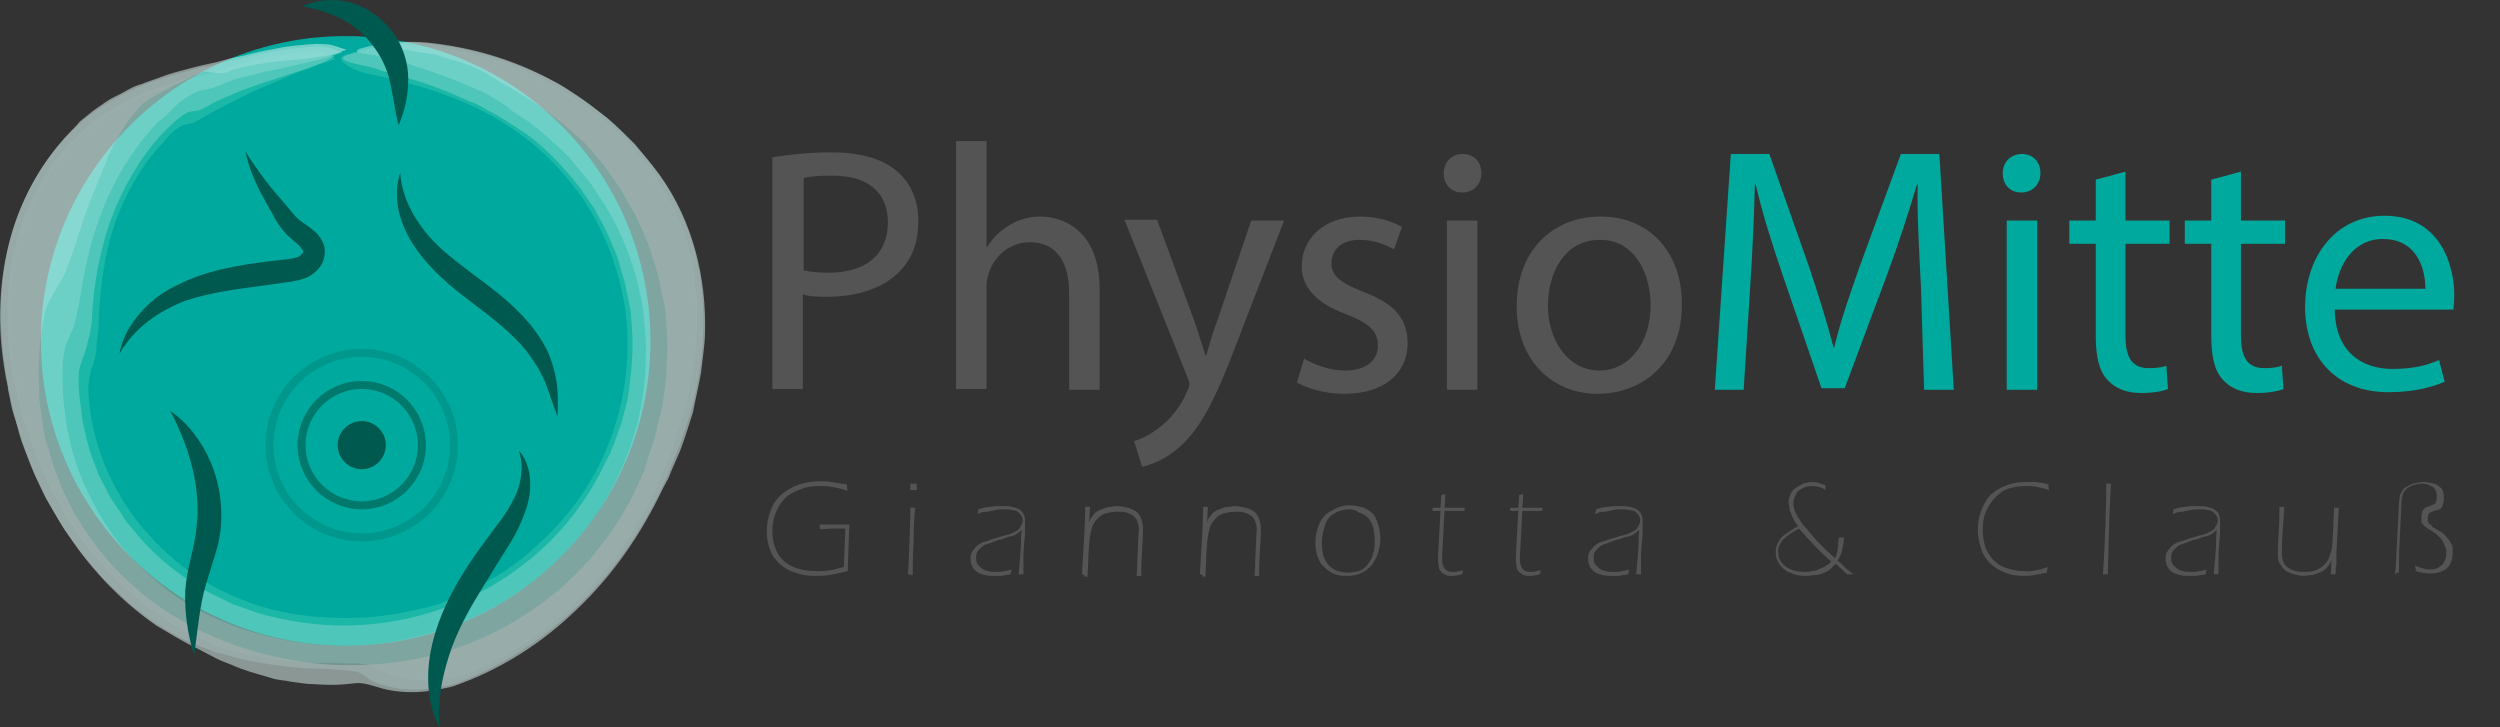 <?xml version="1.0" encoding="utf-8"?>
<!-- Generator: Adobe Illustrator 25.2.3, SVG Export Plug-In . SVG Version: 6.00 Build 0)  -->
<svg version="1.1" id="Ebene_1" xmlns="http://www.w3.org/2000/svg" xmlns:xlink="http://www.w3.org/1999/xlink" x="0px" y="0px"
	 viewBox="0 0 311.7 90.7" style="enable-background:new 0 0 311.7 90.7;" xml:space="preserve">
<rect x="0" y="0" width="311.7" height="90.7" fill="#333333" stroke="none"/>
<style type="text/css">
	.st0{fill:#00A99D;}
	.st1{opacity:0.8;}
	.st2{opacity:0.8;fill:#36C4B2;}
	.st3{opacity:0.8;fill:#8CDDD3;}
	.st4{opacity:0.8;fill:#B5E9E3;}
	.st5{opacity:0.8;fill:#DCF5F2;}
	.st6{fill:#00594E;}
	.st7{fill:#545454;}
	.st8{fill:#00594E;stroke:#00594E;stroke-miterlimit:10;}
	.st9{opacity:0.6;fill:none;stroke:#00594E;stroke-miterlimit:10;}
	.st10{opacity:0.2;fill:none;stroke:#00594E;stroke-miterlimit:10;}
</style>
<g>
	<circle class="st0" cx="43.1" cy="42.5" r="38"/>
	<g>
		<g>
			<g class="st1">
				<g class="st1">
					<path class="st2" d="M18.5,19.9c-2.3,3.2-3.9,6.6-4.8,10c-0.9,3.5-1.3,6.9-1.4,10.6c0,1-0.3,2.1-0.3,3.3
						c-0.1,0.9-0.4,1.6-0.6,2.2c-0.2,0.7-0.3,1.3-0.4,2.1c0.1,6.4,2.7,13.1,7.3,18.3c2.3,2.6,5,4.9,8.1,6.6c3.1,1.7,6.4,2.9,9.9,3.5
						c5.4,0.9,11,0.7,16.1-0.6l1-0.2c0.3-0.1,0.6-0.2,1-0.3l1.9-0.7c0.6-0.2,1.2-0.5,1.8-0.8c0.6-0.3,1.2-0.5,1.8-0.9
						c2.3-1.3,4.6-2.7,6.6-4.6c4.1-3.5,7.4-8,9.4-13.1c2-5.1,2.8-10.8,2.1-16.4c-0.9-6.3-3.4-12.2-7.4-16.8c-3.9-4.7-9-8-14.6-10.1
						c-3.5-1.3-6.7-2.1-10.5-2.9c-0.8-0.2-1.8-0.6-2.4-1.1c-0.7-0.4-0.9-0.9,0.1-1.2c0.9-0.3,2-0.6,3.2-0.9c1.2-0.2,2.4-0.3,3.7-0.3
						C55.8,5.8,61.2,7,66.3,9.4c5.1,2.4,10.1,5.9,14.2,11.1c1.1,1.3,1.9,2.8,2.8,4.3c0.8,1.5,1.4,3.1,2,4.6c0.4,1.6,0.9,3.2,1.1,4.8
						l0.3,2.4l0.1,1.2c0,0.4,0,0.8,0,1.2C87,45.6,85.4,51.9,83,58c-2.4,5.9-5.5,11.1-9.5,15.4c-4,4.3-8.9,8-14.7,10.4
						c-0.8,0.3-1.6,0.5-2.4,0.7c-0.8,0.1-1.6,0.2-2.4,0.3c-0.8,0.1-1.5,0.1-2.1,0c-0.6-0.1-1.2-0.2-1.7-0.3
						c-1.9-0.4-2.5-0.9-3.4-1.3c-0.4-0.2-0.9-0.3-1.6-0.4c-0.7-0.1-1.7,0-3-0.1c-0.9,0-1.8,0-2.6,0c-0.9,0-1.7-0.1-2.6-0.2
						c-1.7-0.1-3.4-0.4-5.1-0.7c-0.9-0.1-1.7-0.4-2.5-0.6c-0.8-0.2-1.7-0.4-2.5-0.8c-1.7-0.7-3.4-1.3-5-2.4
						c-5.6-3.5-9.9-8-13.2-13.2c-3.2-5.2-5.5-11-6.7-17.4c-1-5.1-1.1-10.5,0.1-15.6c1.1-5.1,3.5-9.9,6.8-13.5c0.7-0.7,1.4-1.4,2-2
						c0.7-0.6,1.4-1.1,2.1-1.6c1.3-1,2.8-1.7,4.1-2.4l1-0.5l1.1-0.4c0.7-0.2,1.4-0.5,2.1-0.7c1.4-0.5,2.9-0.8,4.3-1.2
						c4.1-1.1,8.8-2.7,13.6-2.8c0.9-0.1,1.7,0.4,2.7,0.6c-0.6,0.3-1.3,0.5-2,0.7c-0.7,0.3-1.4,0.6-2.1,0.8c-0.4,0.1-0.7,0.2-1.1,0.4
						c-0.4,0.1-0.7,0.3-1.1,0.5c-0.7,0.3-1.5,0.6-2.2,0.9c-3,1.3-5.9,2.8-8.7,4.4c-0.7,0.5-1.2,0.4-1.9,0.6
						c-0.4,0.3-0.9,0.5-1.3,0.9c-0.4,0.3-0.7,0.7-1,1.1l-1,1.1L18.5,19.9z"/>
					<path class="st3" d="M18.9,18.2c-2.5,3.2-4.2,6.6-5.4,10.1c-1.1,3.5-1.8,7-2,10.8c0,1.1-0.2,2.2-0.5,3.3
						c-0.2,0.9-0.4,1.6-0.7,2.3c-0.2,0.7-0.5,1.4-0.5,2.1c0,0.8,0,1.7,0.1,2.5c0.1,0.8,0.2,1.7,0.3,2.5c0.1,0.8,0.3,1.7,0.5,2.5
						c0.2,0.8,0.4,1.7,0.7,2.5l0.9,2.4l1.2,2.3c0.4,0.8,0.9,1.5,1.4,2.2l0.7,1.1c0.2,0.4,0.6,0.7,0.8,1c2.2,2.8,4.9,5.2,8,7.1
						c1.5,1,3.2,1.7,4.8,2.5l2.6,0.9l0.6,0.2l0.7,0.2l1.3,0.3c5.5,1.3,11.1,1.3,16.5,0.1c5.3-1.2,10.3-3.5,14.6-6.9
						c4.3-3.3,7.8-7.8,10.1-12.8l0.5-0.9c0.1-0.3,0.2-0.7,0.4-1l0.7-2c0.3-0.6,0.4-1.3,0.6-2c0.2-0.7,0.4-1.4,0.5-2
						c0.4-2.8,0.7-5.6,0.5-8.5c-0.1-0.8-0.1-1.6-0.2-2.4c-0.2-0.8-0.3-1.6-0.5-2.4c-0.1-0.8-0.4-1.6-0.6-2.3
						c-0.2-0.8-0.4-1.5-0.7-2.3c-0.6-1.4-1.2-2.9-2-4.3c-0.4-0.7-0.7-1.4-1.2-2l-1.3-1.9c-1.9-2.4-4-4.7-6.4-6.5L65,16.3
						c-0.3-0.2-0.6-0.4-0.9-0.6l-1.9-1.2l-2-1.1c-0.3-0.2-0.7-0.4-1-0.5L58,12.4c-3.4-1.6-6.7-2.6-10.5-3.6
						c-0.8-0.4-2.3-0.6-3.4-0.9c-1.1-0.3-1.9-0.6-0.9-1c0.9-0.3,2-0.6,3.2-0.9c1.2-0.2,2.4-0.3,3.7-0.3C55.8,5.7,61.3,7,66.4,9.3
						c5.1,2.4,10.1,5.9,14.2,11.2l0.8,1c0.3,0.3,0.5,0.7,0.7,1.1c0.4,0.7,0.9,1.5,1.3,2.2c0.8,1.5,1.4,3.1,2,4.6
						c0.4,1.6,0.9,3.2,1.1,4.8l0.3,2.4l0.1,1.2c0,0.4,0,0.8,0,1.2c0.1,6.5-1.4,12.8-3.9,18.9c-2.4,6-5.5,11.1-9.6,15.4
						c-4,4.3-8.9,8-14.8,10.4c-0.8,0.3-1.6,0.5-2.4,0.7c-0.8,0.1-1.6,0.2-2.4,0.3c-0.8,0.1-1.5,0.1-2.1,0c-0.6-0.1-1.2-0.2-1.7-0.3
						c-1.9-0.4-2.5-0.9-3.4-1.3c-0.4-0.2-0.9-0.3-1.6-0.4c-0.7-0.1-1.7,0-3-0.1c-0.9,0-1.8,0-2.6,0c-0.9,0-1.7-0.1-2.6-0.2
						c-1.7-0.1-3.4-0.4-5.1-0.7c-0.9-0.1-1.7-0.4-2.5-0.6c-0.8-0.2-1.7-0.4-2.5-0.8c-1.7-0.7-3.4-1.3-5-2.4c-5.6-3.5-10-8-13.2-13.2
						c-3.2-5.2-5.5-11-6.8-17.5c-1-5.1-1.1-10.5,0-15.6c1.1-5.1,3.5-9.9,6.8-13.5c0.7-0.7,1.4-1.4,2-2c0.7-0.6,1.4-1.1,2.1-1.6
						c0.7-0.5,1.3-1,2.1-1.3c0.7-0.4,1.4-0.7,2.1-1.1l1-0.5l1.1-0.4c0.7-0.2,1.4-0.5,2.1-0.7c1.4-0.5,2.9-0.8,4.3-1.2
						c1.1-0.2,2.1-0.5,3.2-0.9c1.1-0.3,2.2-0.6,3.4-0.9c1.1-0.3,2.3-0.5,3.5-0.7c1.2-0.2,2.4-0.2,3.6-0.4c0.9-0.1,1.7,0.4,2.7,0.6
						C41,7.5,40.3,7.8,39.7,8c-0.6,0.2-1.3,0.5-1.9,0.7c-1.3,0.4-2.6,0.9-4,1.3c-0.7,0.2-1.4,0.5-2.1,0.7c-0.7,0.3-1.4,0.5-2.1,0.8
						c-0.7,0.3-1.4,0.6-2.1,0.9c-0.7,0.3-1.4,0.7-2.1,1.1c-0.8,0.4-1.3,0.3-2,0.5c-0.9,0.5-1.7,1.2-2.4,1.9
						C20.1,16.7,19.5,17.5,18.9,18.2z"/>
					<path class="st4" d="M19.6,15.3c-2.9,3.1-5,6.5-6.5,10.1c-1.5,3.6-2.4,7.2-3,11.1c-0.1,0.6-0.2,1.1-0.3,1.7
						c-0.1,0.3-0.2,0.6-0.2,0.9l-0.2,0.9c-0.2,0.9-0.6,1.6-0.9,2.3c-0.3,0.7-0.5,1.4-0.6,2.2c-0.2,1.7-0.1,3.4,0,5.2
						c0.1,0.9,0.2,1.7,0.3,2.6c0.1,0.4,0.1,0.9,0.2,1.3l0.3,1.3c0.7,3.4,2.2,6.7,4,9.7c1.8,3.1,4.3,5.8,7.1,8.1
						c2.8,2.4,6.2,4.2,9.8,5.5c5.7,2,11.6,2.7,17.2,2.1c5.6-0.6,11-2.4,15.8-5.2c4.8-2.9,8.9-6.7,12.1-11.5
						c3.1-4.8,5.2-10.4,5.7-16.4c0.1-0.8,0.1-1.7,0.1-2.6c0-0.8,0.1-1.7,0-2.5c-0.2-1.7-0.2-3.4-0.6-5c-0.6-3.3-1.8-6.4-3.2-9.3
						l-1.2-2.1c-0.4-0.7-0.9-1.3-1.3-2c-0.9-1.4-2-2.5-3-3.8c-0.5-0.6-1.1-1.1-1.7-1.7l-0.9-0.8c-0.3-0.3-0.6-0.5-0.9-0.8l-1.9-1.5
						l-2-1.3C63,13,62,12.5,61,11.9c-1-0.6-2.2-1-3.3-1.5c-2.2-0.9-4.5-1.7-6.4-2.3c-0.8-0.5-2.8-0.8-4.5-1.2
						c-1.7-0.2-2.9-0.4-2-0.8c1-0.3,2.1-0.6,3.3-0.7c1.2-0.1,2.5-0.3,3.8-0.1c5.8,0.4,11.2,1.9,16.4,4.5c2.6,1.3,5,3,7.4,4.9
						c1.2,1,2.3,2.1,3.4,3.2c1,1.2,2.1,2.5,3.1,3.9c4.1,5.8,5.7,12.7,5.5,19.2c-0.1,3.3-0.6,6.6-1.4,9.7c-0.4,1.6-1,3.1-1.5,4.7
						c-0.7,1.5-1.2,3.1-1.9,4.6c-2.7,5.9-6.2,11-10.5,15.2c-4.3,4.2-9.4,7.7-15.5,10c-1.6,0.5-3.4,0.7-4.9,0.8
						c-1.6,0-2.9-0.2-3.9-0.5c-1-0.2-1.6-0.5-2-0.8c-0.4-0.3-0.7-0.5-1-0.7c-0.7-0.4-1.6-0.4-4.4-0.6c-3.7,0-7.1-0.5-10.5-1.2
						c-0.9-0.2-1.7-0.5-2.6-0.7c-0.4-0.1-0.9-0.2-1.3-0.4c-0.4-0.2-0.8-0.3-1.3-0.5c-0.8-0.4-1.7-0.7-2.6-1.1
						c-0.8-0.5-1.7-0.9-2.5-1.5c-0.7-0.4-1.4-0.9-2-1.4c-0.7-0.5-1.3-1-1.9-1.5c-0.6-0.6-1.2-1.1-1.8-1.7c-0.6-0.6-1.2-1.1-1.7-1.7
						c-1-1.2-2.1-2.3-3-3.7l-1.4-1.9c-0.4-0.6-0.8-1.3-1.2-2c-0.4-0.7-0.8-1.3-1.2-2l-1-2.1c-0.7-1.4-1.2-2.9-1.8-4.4
						c-0.3-0.7-0.5-1.5-0.7-2.3c-0.2-0.8-0.5-1.5-0.7-2.3c-0.2-0.8-0.3-1.6-0.5-2.4C1,48,0.7,47.2,0.6,46.3
						c-0.9-5.2-0.8-10.7,0.5-15.9c1.3-5.2,3.9-10,7.4-13.6c2.8-3,5.8-4.6,8.6-5.9c1.5-0.6,2.9-1.1,4.3-1.5c0.7-0.2,1.5-0.4,2.2-0.6
						c0.4-0.1,0.7-0.2,1.1-0.3c0.4-0.1,0.8-0.2,1.1-0.2c0.5-0.1,1.1-0.3,1.6-0.4c0.5-0.2,1.1-0.3,1.7-0.4c1.1-0.2,2.3-0.6,3.5-0.8
						c1.2-0.2,2.4-0.5,3.6-0.6c1.2-0.1,2.4-0.3,3.7-0.3c1,0,1.8,0.4,2.8,0.7c-2.6,1-5,1.4-7.5,2c-0.6,0.1-1.3,0.3-2,0.4
						c-0.7,0.1-1.3,0.4-2,0.5c-0.7,0.2-1.5,0.3-2.2,0.6c-0.7,0.3-1.5,0.6-2.3,0.9c-0.9,0.3-1.4,0.3-2.1,0.5c-1,0.5-1.9,1-2.7,1.8
						l-1.1,1.1l-0.6,0.5L19.6,15.3z"/>
					<path class="st5" d="M17.8,12.9c-1.2,1.3-2.2,2.5-2.8,3.7c-0.3,0.6-0.7,1.2-1,1.8c-0.3,0.6-0.6,1.2-0.8,1.9
						c-1.1,2.6-2.4,5.6-3.9,10.5c-0.4,1.1-0.8,2.3-1.3,3.5C7.4,35.3,7,36,6.6,36.7c-0.4,0.7-0.8,1.4-1,2.2c-0.3,1.8-0.7,3.6-0.7,5.5
						c-0.2,1.8,0,3.7,0,5.5c0.1,0.9,0.3,1.8,0.4,2.8l0.2,1.4c0.1,0.5,0.2,0.9,0.4,1.4c0.3,0.9,0.5,1.8,0.8,2.7l1,2.6
						c3,6.9,8.4,13.1,15.7,17c5.6,3.1,11.4,4.5,16.8,5c5.4,0.4,10.6-0.1,15.5-1.6c4.9-1.5,9.6-4,13.8-7.5c4.2-3.6,8-8.3,10.5-14.3
						c0.2-0.4,0.4-0.8,0.5-1.3c0.1-0.4,0.3-0.9,0.4-1.3c0.3-0.9,0.6-1.7,0.8-2.5c0.2-0.9,0.4-1.7,0.6-2.5c0.1-0.4,0.2-0.8,0.3-1.3
						l0.2-1.3c0.1-0.8,0.2-1.7,0.3-2.5c0-0.8,0-1.7,0.1-2.5c0.1-1.6-0.1-3.3-0.2-4.9c0-0.8-0.2-1.6-0.4-2.4
						c-0.2-0.8-0.3-1.6-0.5-2.4c-0.2-0.8-0.5-1.6-0.7-2.3c-0.2-0.8-0.5-1.6-0.8-2.3c-0.3-0.8-0.6-1.5-1-2.3
						c-0.3-0.8-0.8-1.5-1.2-2.2c-0.7-1.5-1.8-2.9-2.8-4.4c-0.6-0.9-1.7-2-2.8-3.3c-1.3-1.1-2.6-2.4-4.2-3.5c-1.5-1.2-3.1-2.1-4.5-3
						c-1.5-0.8-2.7-1.6-3.6-2.1c-0.4-0.3-1.5-0.8-2.9-1.3c-0.7-0.2-1.5-0.4-2.4-0.7C55,7,54.6,6.9,54.2,6.8
						c-0.4-0.1-0.9-0.1-1.3-0.2c-0.8-0.1-1.6-0.3-2.4-0.4c-0.7-0.1-1.4-0.1-1.9-0.1c-1-0.1-1.5-0.2-1-0.3c1-0.2,1.8-0.4,2.6-0.5
						c0.8-0.1,1.7-0.1,3,0C59,5.9,64.2,7.5,69,10.1c1.2,0.6,2.3,1.4,3.5,2.2c1.2,0.8,2.2,1.7,3.4,2.6c1.1,1,2.2,2.1,3.3,3.2
						c1,1.2,2.1,2.4,3.1,3.8c4.1,5.7,5.8,12.8,5.6,19.6c0,0.8-0.1,1.7-0.2,2.5l-0.3,2.5c-0.3,1.7-0.7,3.3-1,4.9
						c-0.5,1.6-1,3.2-1.6,4.8l-1,2.3c-0.2,0.4-0.3,0.8-0.5,1.2l-0.6,1.1c-2.8,5.9-6.3,10.9-10.7,15.1c-4.3,4.2-9.5,7.6-15.6,9.7
						c-1.7,0.4-3.4,0.7-5,0.7c-1.6,0-2.9-0.2-3.9-0.5c-1.9-0.6-2.5-0.7-3.4-0.6c-0.9,0.1-2.1,0.3-5,0.1c-1,0-1.9-0.2-2.8-0.3
						c-0.9-0.2-1.8-0.2-2.6-0.5c-1.7-0.5-3.3-0.9-4.8-1.6c-0.8-0.3-1.6-0.6-2.3-1c-0.8-0.4-1.5-0.8-2.3-1.2C22.8,80,21.2,79,19.5,78
						C14,74.2,9.8,69.2,6.7,63.8c-3.1-5.4-5.2-11.5-6.1-18.1c-0.8-5.2-0.7-10.8,0.7-15.9c1.4-5.2,4.1-9.9,7.6-13.5
						c0.4-0.4,0.7-0.7,1-1.1c0.4-0.3,0.7-0.6,1.1-0.9c0.7-0.6,1.5-1.1,2.2-1.6c0.7-0.5,1.5-0.8,2.2-1.2c0.7-0.4,1.4-0.8,2.2-1
						c0.7-0.3,1.4-0.5,2.2-0.8l1.1-0.4L21.9,9c1.5-0.4,2.9-0.8,4.4-1.1c1.1-0.2,2.1-0.6,3.3-0.8c1.1-0.2,2.3-0.6,3.5-0.8
						c1.2-0.2,2.4-0.5,3.6-0.6c1.2-0.1,2.4-0.3,3.7-0.2c1,0,1.8,0.4,2.8,0.7c-1.3,0.5-2.5,0.8-3.6,0.9c-1.1,0.2-2.2,0.3-3.3,0.4
						c-1.1,0.1-2.3,0.2-3.6,0.4c-0.7,0.1-1.3,0.3-2.1,0.4c-0.7,0.2-1.5,0.3-2.3,0.7c-0.9,0.3-2.1-0.1-2.8,0c1.3-0.5,1.5-0.5,1-0.4
						c-0.2,0.1-0.7,0.2-1.2,0.4c-0.5,0.2-1.1,0.5-1.8,0.8c-0.6,0.3-1.3,0.6-2,0.9c-0.6,0.4-1.3,0.7-1.8,1c-0.5,0.3-1,0.6-1.3,0.8
						C18,12.8,17.8,12.9,17.8,12.9z"/>
				</g>
			</g>
		</g>
	</g>
</g>
<g>
	<path class="st6" d="M14.9,44.1c0.3-1.9,1.3-3.6,2.6-5.1c1.3-1.5,2.9-2.7,4.7-3.5c3.5-1.8,7.4-2.4,11.1-2.9l2.7-0.3
		c0.9-0.1,1.4-0.3,1.6-0.6c0.1-0.1,0.2-0.2,0.2-0.3c0-0.1,0-0.2-0.2-0.4c-0.3-0.5-1.1-1-1.9-1.8c-0.7-0.8-1.3-1.6-1.7-2.5
		c-0.5-0.8-0.9-1.6-1.4-2.5c-0.9-1.7-1.6-3.4-2-5.3c1,1.6,2.1,3.1,3.2,4.5l1.8,2.1c0.6,0.7,1.1,1.4,1.7,1.9c0.6,0.5,1.4,0.9,2.3,1.8
		c0.4,0.5,0.9,1.2,0.9,2.1c0,0.9-0.3,1.7-0.8,2.2c-0.5,0.6-1.1,1-1.7,1.2c-0.6,0.2-1.1,0.3-1.6,0.4l-2.8,0.4
		c-3.7,0.5-7.2,0.9-10.5,2C19.8,38.8,16.8,40.8,14.9,44.1z"/>
</g>
<g>
	<path class="st6" d="M37.7,0.8c1.8-0.9,4-1,6-0.5c2,0.6,3.9,1.9,5.2,3.6c1.3,1.7,2,3.9,2,5.9c0,2.1-0.4,4-1.2,5.8
		c-0.5-1.9-0.7-3.8-1.1-5.5c-0.4-1.7-1.1-3.1-2.1-4.4c-1-1.3-2.2-2.4-3.7-3.2C41.3,1.7,39.6,1.1,37.7,0.8z"/>
</g>
<g>
	<path class="st6" d="M49.9,21.5c0.2,3.2,1.8,5.9,3.7,8.1c2,2.2,4.5,3.9,7,5.8c2.5,1.9,5.1,4.1,6.9,7c0.9,1.4,1.5,3.1,1.8,4.7
		c0.3,1.6,0.3,3.2,0.2,4.8c-0.6-1.5-1-3-1.6-4.4c-0.6-1.4-1.4-2.6-2.3-3.8c-1.9-2.3-4.3-4.1-6.8-6c-2.5-1.9-5.1-4-7-6.8
		c-1-1.4-1.7-3-2.1-4.6C49.4,24.7,49.4,23,49.9,21.5z"/>
</g>
<g>
	<path class="st6" d="M64.7,56.2c1.1,1.2,1.5,3,1.4,4.7c-0.1,1.7-0.7,3.3-1.4,4.8c-0.7,1.5-1.6,2.8-2.4,4.1
		c-0.8,1.3-1.6,2.6-2.4,3.9c-1.6,2.6-3,5.2-3.9,8c-0.9,2.8-1.5,5.8-1.2,9c-1.5-2.8-1.7-6.3-1.1-9.5c0.6-3.2,2-6.3,3.6-9
		c1.6-2.7,3.6-5.3,5.4-7.7c0.8-1.2,1.6-2.5,2-3.9C65.1,59.2,65.2,57.7,64.7,56.2z"/>
</g>
<g>
	<path class="st6" d="M21.2,51.2c2.3,1.6,4,3.9,5.1,6.5c1.1,2.6,1.5,5.5,1.2,8.4c-0.1,0.7-0.2,1.4-0.4,2.1c-0.2,0.7-0.4,1.4-0.6,2
		c-0.4,1.3-0.8,2.5-1.1,3.7c-0.6,2.5-0.8,5.1-1.2,7.8c-0.8-2.6-1.2-5.3-1.1-8.1c0.1-1.4,0.4-2.8,0.7-4.1c0.3-1.3,0.6-2.5,0.7-3.7
		c0.3-2.4,0.1-4.9-0.5-7.4C23.4,56,22.5,53.6,21.2,51.2z"/>
</g>
<g>
	<path class="st7" d="M96.4,19.6c1.8-0.3,4.2-0.6,7.3-0.6c3.8,0,6.5,0.9,8.2,2.4c1.6,1.4,2.6,3.5,2.6,6.1c0,2.7-0.8,4.8-2.3,6.3
		c-2,2.1-5.3,3.2-9,3.2c-1.1,0-2.2,0-3.1-0.3v11.8h-3.8V19.6z M100.2,33.7c0.8,0.2,1.9,0.3,3.1,0.3c4.6,0,7.4-2.2,7.4-6.3
		c0-3.9-2.7-5.8-6.9-5.8c-1.7,0-2.9,0.1-3.6,0.3V33.7z"/>
	<path class="st7" d="M119.2,17.6h3.8v13.2h0.1c0.6-1.1,1.6-2,2.7-2.7c1.1-0.7,2.5-1.1,3.9-1.1c2.8,0,7.4,1.7,7.4,9v12.6h-3.8V36.5
		c0-3.4-1.3-6.3-4.9-6.3c-2.5,0-4.4,1.7-5.1,3.8c-0.2,0.5-0.3,1.1-0.3,1.8v12.7h-3.8V17.6z"/>
	<path class="st7" d="M144.3,27.5l4.6,12.5c0.5,1.4,1,3.1,1.4,4.3h0.1c0.4-1.3,0.8-2.9,1.4-4.4l4.2-12.4h4.1l-5.8,15
		c-2.7,7.2-4.6,10.9-7.2,13.2c-1.9,1.7-3.8,2.3-4.7,2.5l-1-3.2c1-0.3,2.2-0.9,3.4-1.9c1-0.8,2.4-2.3,3.2-4.3
		c0.2-0.4,0.3-0.7,0.3-0.9s-0.1-0.5-0.3-1l-7.8-19.5H144.3z"/>
	<path class="st7" d="M162.6,44.7c1.1,0.7,3.1,1.5,5.1,1.5c2.8,0,4.1-1.4,4.1-3.1c0-1.8-1.1-2.8-3.9-3.9c-3.8-1.4-5.6-3.4-5.6-6
		c0-3.4,2.7-6.2,7.3-6.2c2.1,0,4,0.6,5.2,1.3l-1,2.8c-0.8-0.5-2.4-1.2-4.3-1.2c-2.3,0-3.5,1.3-3.5,2.9c0,1.7,1.3,2.5,4,3.6
		c3.7,1.4,5.5,3.2,5.5,6.4c0,3.7-2.9,6.3-7.9,6.3c-2.3,0-4.4-0.6-5.9-1.4L162.6,44.7z"/>
	<path class="st7" d="M184.7,21.6c0,1.3-0.9,2.4-2.4,2.4c-1.4,0-2.3-1-2.3-2.4c0-1.4,1-2.4,2.4-2.4
		C183.8,19.2,184.7,20.2,184.7,21.6z M180.4,48.6V27.5h3.8v21.1H180.4z"/>
	<path class="st7" d="M209.7,37.9c0,7.8-5.4,11.2-10.5,11.2c-5.7,0-10.1-4.2-10.1-10.9c0-7.1,4.6-11.2,10.5-11.2
		C205.6,27,209.7,31.4,209.7,37.9z M193,38.1c0,4.6,2.7,8.1,6.4,8.1c3.7,0,6.4-3.4,6.4-8.2c0-3.6-1.8-8.1-6.3-8.1S193,34.1,193,38.1
		z"/>
	<path class="st0" d="M239.5,35.7c-0.2-4.1-0.5-9-0.4-12.7h-0.1c-1,3.4-2.2,7.1-3.7,11.2L230,48.4h-2.9l-4.8-14
		c-1.4-4.1-2.6-7.9-3.4-11.4h-0.1c-0.1,3.7-0.3,8.6-0.6,13l-0.8,12.6h-3.6l2-29.4h4.8l5,14.2c1.2,3.6,2.2,6.8,3,9.9h0.1
		c0.7-3,1.8-6.2,3.1-9.9l5.2-14.2h4.8l1.8,29.4h-3.7L239.5,35.7z"/>
	<path class="st0" d="M254.4,21.6c0,1.3-0.9,2.4-2.4,2.4c-1.4,0-2.3-1-2.3-2.4c0-1.4,1-2.4,2.4-2.4
		C253.5,19.2,254.4,20.2,254.4,21.6z M250.2,48.6V27.5h3.8v21.1H250.2z"/>
	<path class="st0" d="M265,21.4v6.1h5.5v2.9H265v11.4c0,2.6,0.7,4.1,2.9,4.1c1,0,1.7-0.1,2.2-0.3l0.2,2.9c-0.7,0.3-1.9,0.5-3.4,0.5
		c-1.8,0-3.2-0.6-4.1-1.6c-1.1-1.1-1.5-3-1.5-5.5V30.4H258v-2.9h3.3v-5.1L265,21.4z"/>
	<path class="st0" d="M279.4,21.4v6.1h5.5v2.9h-5.5v11.4c0,2.6,0.7,4.1,2.9,4.1c1,0,1.7-0.1,2.2-0.3l0.2,2.9
		c-0.7,0.3-1.9,0.5-3.4,0.5c-1.8,0-3.2-0.6-4.1-1.6c-1.1-1.1-1.5-3-1.5-5.5V30.4h-3.3v-2.9h3.3v-5.1L279.4,21.4z"/>
	<path class="st0" d="M291.1,38.7c0.1,5.2,3.4,7.3,7.2,7.3c2.7,0,4.4-0.5,5.8-1.1l0.7,2.7c-1.4,0.6-3.7,1.3-7,1.3
		c-6.5,0-10.4-4.3-10.4-10.6s3.8-11.4,9.9-11.4c6.9,0,8.7,6.1,8.7,9.9c0,0.8-0.1,1.4-0.1,1.8H291.1z M302.4,36c0-2.4-1-6.2-5.3-6.2
		c-3.9,0-5.6,3.6-5.9,6.2H302.4z"/>
</g>
<g>
	<path class="st7" d="M102.2,65.4c1,0,1.8,0,2.2,0l1.5,0l-0.1,2.6l-0.1,3.2c-0.9,0.2-1.7,0.4-2.3,0.5c-0.7,0.1-1.3,0.1-1.8,0.1
		c-0.8,0-1.7-0.1-2.4-0.4c-0.8-0.2-1.4-0.6-2-1.1c-0.5-0.5-1-1.1-1.2-1.8c-0.3-0.7-0.4-1.5-0.4-2.3c0-0.9,0.2-1.8,0.5-2.6
		c0.3-0.8,0.8-1.5,1.4-2c0.6-0.5,1.3-0.9,2.1-1.2c0.8-0.2,1.6-0.4,2.5-0.4c0.5,0,1,0,1.6,0.1c0.5,0.1,1.1,0.2,1.9,0.3
		c0,0.3,0,0.5,0.1,0.8c-0.8-0.3-1.5-0.4-2-0.5c-0.6-0.1-1.1-0.1-1.6-0.1c-0.8,0-1.6,0.1-2.3,0.4c-0.7,0.3-1.4,0.6-1.9,1.1
		c-0.5,0.5-0.9,1.1-1.2,1.9c-0.3,0.7-0.4,1.5-0.4,2.3c0,0.7,0.1,1.4,0.4,2.1c0.2,0.6,0.6,1.2,1.1,1.6c0.5,0.4,1,0.7,1.7,0.9
		s1.4,0.3,2.2,0.3c0.3,0,0.6,0,0.9,0s0.7-0.1,1-0.1c0.3-0.1,0.6-0.1,0.8-0.2c0.2-0.1,0.5-0.1,0.8-0.2l0.2-4.8h-1c-0.3,0-0.5,0-0.8,0
		l-1.3,0.1C102.2,65.8,102.2,65.6,102.2,65.4L102.2,65.4z"/>
	<path class="st7" d="M113.2,71.6c0.1-0.8,0.1-2.3,0.2-4.3c0.1-2.1,0.1-3.4,0.1-4c0.1,0,0.3,0,0.3,0c0.1,0,0.2,0,0.3,0
		c-0.1,1.1-0.2,2.5-0.2,4.3c-0.1,1.8-0.1,3.2-0.1,4.1c-0.1,0-0.3,0-0.3,0C113.5,71.6,113.4,71.6,113.2,71.6z M113.5,61.1l0-0.8
		c0.1,0,0.3,0,0.4,0s0.3,0,0.4,0l0,0.8c-0.1,0-0.3,0-0.4,0S113.7,61.1,113.5,61.1z"/>
	<path class="st7" d="M121.9,64.1c0-0.2,0.1-0.4,0.1-0.6c0.6-0.2,1.1-0.3,1.5-0.3c0.4-0.1,0.8-0.1,1.3-0.1c0.5,0,1,0,1.4,0.1
		c0.4,0.1,0.8,0.2,1,0.4c0.3,0.2,0.4,0.4,0.5,0.7c0.1,0.3,0.1,0.5,0.1,0.8c0,0.3,0,0.6,0,1c0,0.4,0,0.9-0.1,1.4
		c0,0.5-0.1,1.1-0.1,1.8c0,0.7,0,1.3,0,1.6v0.7c-0.1,0-0.3,0-0.3,0c-0.1,0-0.2,0-0.3,0c0.1-0.8,0.1-1.5,0.2-2.1
		c0-0.5,0.1-1.1,0.1-1.7c0-0.6,0-1.2,0.1-1.7c-0.2,0.1-0.3,0.2-0.4,0.3c-0.1,0.1-0.2,0.1-0.3,0.2c-0.1,0.1-0.2,0.1-0.4,0.2
		c-0.2,0.1-0.3,0.1-0.4,0.1c-0.1,0-0.4,0.1-0.9,0.3c-0.5,0.1-0.8,0.2-1,0.3c-0.5,0.2-0.8,0.3-1.1,0.4c-0.3,0.1-0.5,0.3-0.7,0.5
		c-0.2,0.2-0.3,0.3-0.4,0.5c-0.1,0.2-0.1,0.4-0.1,0.7c0,0.4,0.1,0.7,0.3,0.9s0.5,0.5,0.8,0.6c0.3,0.1,0.7,0.2,1.2,0.2
		c0.2,0,0.5,0,0.7,0c0.2,0,0.4-0.1,0.6-0.1c0.2,0,0.5-0.1,0.8-0.2c0,0.2-0.1,0.4-0.1,0.6c-0.4,0.1-0.8,0.1-1.1,0.2
		c-0.3,0-0.5,0-0.8,0c-0.5,0-0.9,0-1.3-0.1c-0.4-0.1-0.7-0.2-1-0.4s-0.5-0.5-0.6-0.7s-0.2-0.6-0.2-0.9c0-0.2,0-0.5,0.1-0.7
		c0.1-0.2,0.2-0.4,0.4-0.6c0.1-0.2,0.3-0.3,0.5-0.5c0.3-0.2,0.5-0.3,0.9-0.4c0.4-0.1,0.8-0.3,1.2-0.4c0.1,0,0.6-0.2,1.4-0.4
		c0.4-0.1,0.7-0.2,1-0.4c0.3-0.1,0.6-0.3,0.7-0.6c0.2-0.3,0.3-0.5,0.3-0.8c0-0.2,0-0.4-0.1-0.5c-0.1-0.2-0.2-0.3-0.4-0.5
		c-0.2-0.2-0.5-0.3-0.8-0.3c-0.3-0.1-0.6-0.1-1-0.1c-0.4,0-0.8,0-1.1,0.1c-0.4,0.1-0.7,0.1-0.9,0.2
		C122.5,63.8,122.2,63.9,121.9,64.1z"/>
	<path class="st7" d="M134.9,71.6l0.3-5.1l0.1-2.4c0-0.4,0-0.7,0-0.9c0.1,0,0.3,0,0.3,0c0.1,0,0.2,0,0.3,0l-0.1,1.9
		c0.1-0.3,0.2-0.5,0.3-0.6c0.1-0.1,0.2-0.3,0.3-0.4c0.1-0.2,0.3-0.3,0.5-0.4s0.4-0.2,0.7-0.3c0.3-0.1,0.5-0.2,0.8-0.2
		c0.3,0,0.6-0.1,0.8-0.1c0.5,0,0.9,0.1,1.4,0.2c0.4,0.1,0.8,0.3,1.1,0.5c0.3,0.3,0.5,0.6,0.6,0.9c0.1,0.3,0.2,0.7,0.2,1.1
		c0,0.2,0,0.4,0,0.8l-0.2,3.8l0,1.4c-0.1,0-0.2,0-0.3,0c-0.1,0-0.2,0-0.3,0c0.1-0.7,0.1-1.4,0.1-2l0.1-2.1c0-0.8,0.1-1.4,0.1-1.7
		c0-0.4-0.1-0.7-0.2-1c-0.1-0.3-0.3-0.5-0.5-0.7c-0.3-0.2-0.6-0.3-0.9-0.4s-0.7-0.1-1.1-0.1c-0.5,0-1,0.1-1.4,0.2
		c-0.4,0.1-0.7,0.3-1,0.6s-0.5,0.6-0.7,1c-0.1,0.3-0.2,0.7-0.3,1.3c-0.1,0.5-0.1,1.2-0.2,2.3c0,1.1-0.1,1.9-0.1,2.7
		c-0.1,0-0.3,0-0.3,0C135.1,71.6,135,71.6,134.9,71.6z"/>
	<path class="st7" d="M149.6,71.6l0.3-5.1l0.1-2.4c0-0.4,0-0.7,0-0.9c0.1,0,0.3,0,0.3,0c0.1,0,0.2,0,0.3,0l-0.1,1.9
		c0.1-0.3,0.2-0.5,0.3-0.6c0.1-0.1,0.2-0.3,0.3-0.4c0.1-0.2,0.3-0.3,0.5-0.4s0.4-0.2,0.7-0.3c0.3-0.1,0.5-0.2,0.8-0.2
		c0.3,0,0.6-0.1,0.8-0.1c0.5,0,0.9,0.1,1.4,0.2c0.4,0.1,0.8,0.3,1.1,0.5c0.3,0.3,0.5,0.6,0.6,0.9c0.1,0.3,0.2,0.7,0.2,1.1
		c0,0.2,0,0.4,0,0.8l-0.2,3.8l0,1.4c-0.1,0-0.2,0-0.3,0c-0.1,0-0.2,0-0.3,0c0.1-0.7,0.1-1.4,0.1-2l0.1-2.1c0-0.8,0.1-1.4,0.1-1.7
		c0-0.4-0.1-0.7-0.2-1c-0.1-0.3-0.3-0.5-0.5-0.7c-0.3-0.2-0.6-0.3-0.9-0.4s-0.7-0.1-1.1-0.1c-0.5,0-1,0.1-1.4,0.2
		c-0.4,0.1-0.7,0.3-1,0.6s-0.5,0.6-0.7,1c-0.1,0.3-0.2,0.7-0.3,1.3c-0.1,0.5-0.1,1.2-0.2,2.3c0,1.1-0.1,1.9-0.1,2.7
		c-0.1,0-0.3,0-0.3,0C149.9,71.6,149.7,71.6,149.6,71.6z"/>
	<path class="st7" d="M168.2,63c0.5,0,1,0.1,1.5,0.2c0.5,0.1,0.9,0.4,1.3,0.7c0.4,0.3,0.6,0.8,0.8,1.4c0.2,0.6,0.3,1.2,0.3,1.8
		c0,0.7-0.1,1.3-0.3,1.9c-0.2,0.6-0.5,1.1-0.9,1.6c-0.4,0.4-0.8,0.7-1.3,0.9c-0.5,0.2-1,0.3-1.6,0.3c-0.4,0-0.8,0-1.2-0.1
		c-0.4-0.1-0.7-0.2-1.1-0.5c-0.3-0.2-0.6-0.5-0.9-0.8c-0.3-0.3-0.4-0.8-0.6-1.2c-0.1-0.5-0.2-1-0.2-1.5c0-0.9,0.2-1.7,0.5-2.4
		c0.3-0.7,0.8-1.3,1.5-1.6C166.8,63.2,167.5,63,168.2,63z M168.2,63.5c-0.7,0-1.3,0.2-1.8,0.5c-0.6,0.3-1,0.8-1.2,1.5
		s-0.4,1.4-0.4,2.2c0,0.6,0.1,1.1,0.2,1.6c0.2,0.5,0.4,0.9,0.7,1.2c0.3,0.3,0.7,0.6,1.1,0.7c0.4,0.1,0.8,0.2,1.2,0.2
		c0.5,0,1-0.1,1.4-0.2s0.8-0.4,1.1-0.8c0.3-0.4,0.6-0.8,0.7-1.4c0.2-0.5,0.2-1.1,0.2-1.7c0-0.6-0.1-1.1-0.2-1.6
		c-0.2-0.5-0.4-0.9-0.7-1.2c-0.3-0.3-0.7-0.5-1.1-0.6C169.1,63.6,168.6,63.5,168.2,63.5z"/>
	<path class="st7" d="M182.4,71.1c0,0.2-0.1,0.3-0.1,0.5c-0.4,0.1-0.9,0.2-1.2,0.2c-0.3,0-0.6,0-0.8-0.1c-0.2-0.1-0.4-0.2-0.6-0.4
		c-0.2-0.2-0.3-0.4-0.3-0.6c0-0.2-0.1-0.5-0.1-0.7c0,0,0-0.1,0-0.2c0-0.1,0-0.3,0-0.6l0.3-5.5h-1c0-0.1,0-0.3,0-0.4h1
		c0-0.3,0.1-0.9,0.1-1.6c0.2,0,0.4-0.1,0.5-0.1c0,0.9-0.1,1.5-0.1,1.7h2.5c0,0.1,0,0.3,0,0.4h-2.5l-0.3,5.7l0,0.3
		c0,0.5,0.1,0.8,0.2,1c0.1,0.2,0.3,0.4,0.5,0.5c0.2,0.1,0.4,0.1,0.6,0.1c0.1,0,0.3,0,0.5,0C181.7,71.2,182,71.2,182.4,71.1z"/>
	<path class="st7" d="M192.1,71.1c0,0.2-0.1,0.3-0.1,0.5c-0.4,0.1-0.9,0.2-1.2,0.2c-0.3,0-0.6,0-0.8-0.1c-0.2-0.1-0.4-0.2-0.6-0.4
		c-0.2-0.2-0.3-0.4-0.3-0.6c0-0.2-0.1-0.5-0.1-0.7c0,0,0-0.1,0-0.2c0-0.1,0-0.3,0-0.6l0.3-5.5h-1c0-0.1,0-0.3,0-0.4h1
		c0-0.3,0.1-0.9,0.1-1.6c0.2,0,0.4-0.1,0.5-0.1c0,0.9-0.1,1.5-0.1,1.7h2.5c0,0.1,0,0.3,0,0.4h-2.5l-0.3,5.7l0,0.3
		c0,0.5,0.1,0.8,0.2,1c0.1,0.2,0.3,0.4,0.5,0.5c0.2,0.1,0.4,0.1,0.6,0.1c0.1,0,0.3,0,0.5,0C191.4,71.2,191.7,71.2,192.1,71.1z"/>
	<path class="st7" d="M198.9,64.1c0-0.2,0.1-0.4,0.1-0.6c0.6-0.2,1.1-0.3,1.5-0.3c0.4-0.1,0.8-0.1,1.3-0.1c0.5,0,1,0,1.4,0.1
		c0.4,0.1,0.8,0.2,1,0.4c0.3,0.2,0.4,0.4,0.5,0.7c0.1,0.3,0.1,0.5,0.1,0.8c0,0.3,0,0.6,0,1c0,0.4,0,0.9-0.1,1.4
		c0,0.5-0.1,1.1-0.1,1.8c0,0.7,0,1.3,0,1.6v0.7c-0.1,0-0.3,0-0.3,0c-0.1,0-0.2,0-0.3,0c0.1-0.8,0.1-1.5,0.2-2.1
		c0-0.5,0.1-1.1,0.1-1.7c0-0.6,0-1.2,0.1-1.7c-0.2,0.1-0.3,0.2-0.4,0.3c-0.1,0.1-0.2,0.1-0.3,0.2c-0.1,0.1-0.2,0.1-0.4,0.2
		c-0.2,0.1-0.3,0.1-0.4,0.1c-0.1,0-0.4,0.1-0.9,0.3c-0.5,0.1-0.8,0.2-1,0.3c-0.5,0.2-0.8,0.3-1.1,0.4c-0.3,0.1-0.5,0.3-0.7,0.5
		c-0.2,0.2-0.3,0.3-0.4,0.5c-0.1,0.2-0.1,0.4-0.1,0.7c0,0.4,0.1,0.7,0.3,0.9s0.5,0.5,0.8,0.6c0.3,0.1,0.7,0.2,1.2,0.2
		c0.2,0,0.5,0,0.7,0c0.2,0,0.4-0.1,0.6-0.1c0.2,0,0.5-0.1,0.8-0.2c0,0.2-0.1,0.4-0.1,0.6c-0.4,0.1-0.8,0.1-1.1,0.2
		c-0.3,0-0.5,0-0.8,0c-0.5,0-0.9,0-1.3-0.1c-0.4-0.1-0.7-0.2-1-0.4s-0.5-0.5-0.6-0.7c-0.1-0.3-0.2-0.6-0.2-0.9c0-0.2,0-0.5,0.1-0.7
		c0.1-0.2,0.2-0.4,0.4-0.6c0.1-0.2,0.3-0.3,0.5-0.5c0.3-0.2,0.5-0.3,0.9-0.4c0.4-0.1,0.8-0.3,1.2-0.4c0.1,0,0.6-0.2,1.4-0.4
		c0.4-0.1,0.7-0.2,1-0.4c0.3-0.1,0.6-0.3,0.7-0.6c0.2-0.3,0.3-0.5,0.3-0.8c0-0.2,0-0.4-0.1-0.5c-0.1-0.2-0.2-0.3-0.4-0.5
		c-0.2-0.2-0.5-0.3-0.8-0.3c-0.3-0.1-0.6-0.1-1-0.1c-0.4,0-0.8,0-1.1,0.1c-0.4,0.1-0.7,0.1-0.9,0.2
		C199.6,63.8,199.3,63.9,198.9,64.1z"/>
	<path class="st7" d="M229.3,67c0.1,0,0.2,0,0.3,0c0.1,0,0.2,0,0.3,0c0,0.5-0.1,1-0.2,1.5c-0.1,0.5-0.3,0.9-0.6,1.4
		c0.4,0.3,0.7,0.6,1,0.9c0.3,0.3,0.6,0.5,1,0.8c-0.1,0-0.3,0-0.4,0c-0.2,0-0.3,0-0.4,0l-1.4-1.3c-0.2,0.2-0.4,0.3-0.5,0.5
		c-0.1,0.1-0.3,0.2-0.5,0.4c-0.2,0.1-0.5,0.2-0.7,0.3c-0.3,0.1-0.6,0.2-0.9,0.2c-0.3,0-0.7,0.1-1.1,0.1c-0.8,0-1.4-0.1-2-0.4
		c-0.6-0.2-1-0.6-1.3-1s-0.5-0.9-0.5-1.5c0-0.3,0-0.6,0.1-0.8c0.1-0.3,0.2-0.5,0.4-0.8c0.2-0.3,0.4-0.5,0.7-0.7
		c0.3-0.2,0.8-0.6,1.6-1c-0.3-0.4-0.5-0.6-0.6-0.9c-0.1-0.2-0.2-0.4-0.3-0.7c-0.1-0.2-0.2-0.5-0.2-0.7c0-0.2-0.1-0.4-0.1-0.7
		c0-0.3,0.1-0.6,0.2-0.9s0.3-0.6,0.6-0.8c0.3-0.2,0.6-0.4,1-0.6c0.4-0.1,0.8-0.2,1.1-0.2c0.3,0,0.6,0,0.8,0.1
		c0.3,0.1,0.6,0.2,0.9,0.3c0,0.1,0,0.2,0,0.3c0,0.1,0,0.2,0,0.3c-0.5-0.4-1.1-0.5-1.7-0.5c-0.5,0-0.9,0.1-1.2,0.3
		c-0.4,0.2-0.7,0.4-0.8,0.8c-0.2,0.3-0.3,0.7-0.3,1c0,0.4,0.1,0.7,0.2,1.1c0.2,0.4,0.5,0.9,0.9,1.5c0.5,0.6,1.1,1.3,1.8,2.1
		c0.8,0.8,1.5,1.5,2.3,2.2c0.1-0.2,0.2-0.4,0.2-0.5s0.1-0.3,0.1-0.5s0.1-0.4,0.1-0.7S229.2,67.3,229.3,67z M228.3,70
		c-1.4-1.2-2.7-2.6-4-4.1c-0.6,0.3-1,0.6-1.3,0.8c-0.3,0.2-0.6,0.5-0.8,0.7c-0.2,0.3-0.3,0.5-0.4,0.7c-0.1,0.2-0.1,0.5-0.1,0.7
		c0,0.5,0.1,0.9,0.4,1.3c0.3,0.4,0.7,0.7,1.2,0.9c0.5,0.2,1.1,0.3,1.7,0.3c0.3,0,0.6,0,0.9-0.1c0.3,0,0.6-0.1,0.8-0.2
		c0.2-0.1,0.5-0.2,0.7-0.3s0.3-0.2,0.5-0.3C228.1,70.3,228.2,70.1,228.3,70z"/>
	<path class="st7" d="M255.3,70.7c0,0.2-0.1,0.4-0.1,0.7c-0.6,0.1-1.1,0.2-1.6,0.3c-0.5,0.1-0.9,0.1-1.3,0.1c-0.8,0-1.6-0.1-2.3-0.4
		c-0.7-0.3-1.3-0.6-1.9-1.2c-0.5-0.5-0.9-1.1-1.1-1.8c-0.2-0.7-0.4-1.4-0.4-2.2c0-0.9,0.1-1.7,0.4-2.5c0.3-0.8,0.7-1.5,1.2-2
		s1.2-0.9,2-1.2c0.8-0.3,1.6-0.4,2.5-0.4c0.3,0,0.6,0,1,0c0.3,0,0.6,0.1,0.8,0.1s0.5,0.1,0.9,0.2c0,0.2,0,0.5,0.1,0.7
		c-0.6-0.2-1.1-0.3-1.6-0.4s-0.9-0.1-1.3-0.1c-0.7,0-1.4,0.1-2.1,0.3c-0.7,0.2-1.2,0.6-1.7,1.1c-0.5,0.5-0.9,1.1-1.2,1.8
		c-0.3,0.7-0.4,1.5-0.4,2.2c0,0.7,0.1,1.4,0.3,2.1c0.2,0.7,0.6,1.2,1,1.7c0.5,0.5,1,0.8,1.6,1c0.6,0.2,1.3,0.4,2.1,0.4
		C253.2,71.3,254.2,71.1,255.3,70.7z"/>
	<path class="st7" d="M262.2,71.6c0.3-4.6,0.4-8.4,0.4-11.3c0.1,0,0.3,0,0.3,0s0.2,0,0.3,0l-0.2,4l-0.2,7.3c-0.1,0-0.3,0-0.3,0
		C262.5,71.6,262.3,71.6,262.2,71.6z"/>
	<path class="st7" d="M270.9,64.1c0-0.2,0.1-0.4,0.1-0.6c0.6-0.2,1.1-0.3,1.5-0.3c0.4-0.1,0.8-0.1,1.3-0.1c0.5,0,1,0,1.4,0.1
		c0.4,0.1,0.8,0.2,1,0.4c0.3,0.2,0.4,0.4,0.5,0.7c0.1,0.3,0.1,0.5,0.1,0.8c0,0.3,0,0.6,0,1c0,0.4,0,0.9-0.1,1.4
		c0,0.5-0.1,1.1-0.1,1.8c0,0.7,0,1.3,0,1.6v0.7c-0.1,0-0.3,0-0.3,0c-0.1,0-0.2,0-0.3,0c0.1-0.8,0.1-1.5,0.2-2.1
		c0-0.5,0.1-1.1,0.1-1.7c0-0.6,0-1.2,0.1-1.7c-0.2,0.1-0.3,0.2-0.4,0.3c-0.1,0.1-0.2,0.1-0.3,0.2c-0.1,0.1-0.2,0.1-0.4,0.2
		c-0.2,0.1-0.3,0.1-0.4,0.1c-0.1,0-0.4,0.1-0.9,0.3c-0.5,0.1-0.8,0.2-1,0.3c-0.5,0.2-0.8,0.3-1.1,0.4c-0.3,0.1-0.5,0.3-0.7,0.5
		c-0.2,0.2-0.3,0.3-0.4,0.5c-0.1,0.2-0.1,0.4-0.1,0.7c0,0.4,0.1,0.7,0.3,0.9s0.5,0.5,0.8,0.6c0.3,0.1,0.7,0.2,1.2,0.2
		c0.2,0,0.5,0,0.7,0c0.2,0,0.4-0.1,0.6-0.1c0.2,0,0.5-0.1,0.8-0.2c0,0.2-0.1,0.4-0.1,0.6c-0.4,0.1-0.8,0.1-1.1,0.2
		c-0.3,0-0.5,0-0.8,0c-0.5,0-0.9,0-1.3-0.1c-0.4-0.1-0.7-0.2-1-0.4s-0.5-0.5-0.6-0.7c-0.1-0.3-0.2-0.6-0.2-0.9c0-0.2,0-0.5,0.1-0.7
		c0.1-0.2,0.2-0.4,0.4-0.6c0.1-0.2,0.3-0.3,0.5-0.5c0.3-0.2,0.5-0.3,0.9-0.4c0.4-0.1,0.8-0.3,1.2-0.4c0.1,0,0.6-0.2,1.4-0.4
		c0.4-0.1,0.7-0.2,1-0.4c0.3-0.1,0.6-0.3,0.7-0.6c0.2-0.3,0.3-0.5,0.3-0.8c0-0.2,0-0.4-0.1-0.5c-0.1-0.2-0.2-0.3-0.4-0.5
		c-0.2-0.2-0.5-0.3-0.8-0.3c-0.3-0.1-0.6-0.1-1-0.1c-0.4,0-0.8,0-1.1,0.1c-0.4,0.1-0.7,0.1-0.9,0.2
		C271.6,63.8,271.3,63.9,270.9,64.1z"/>
	<path class="st7" d="M291.2,71.6c-0.1,0-0.2,0-0.3,0s-0.2,0-0.3,0l0.1-1.8c-0.1,0.3-0.2,0.5-0.3,0.6c-0.1,0.1-0.2,0.3-0.3,0.4
		c-0.1,0.1-0.3,0.3-0.5,0.4c-0.2,0.1-0.4,0.2-0.7,0.3c-0.3,0.1-0.5,0.2-0.8,0.2c-0.3,0-0.5,0.1-0.8,0.1c-0.5,0-0.9-0.1-1.3-0.2
		c-0.4-0.1-0.8-0.3-1.1-0.5c-0.3-0.3-0.5-0.6-0.7-0.9S284,69.4,284,69c0-0.3,0-1.2,0.1-2.5c0.1-1.3,0.1-2.4,0.1-3.3
		c0.1,0,0.3,0,0.3,0c0.1,0,0.2,0,0.3,0c0,0.5-0.1,1.5-0.2,3c-0.1,1.5-0.1,2.4-0.1,2.8c0,0.4,0.1,0.8,0.2,1.1
		c0.1,0.3,0.3,0.5,0.6,0.7c0.3,0.2,0.6,0.3,0.9,0.4c0.3,0.1,0.7,0.1,1.1,0.1c0.4,0,0.7,0,1.1-0.1s0.6-0.2,0.9-0.4
		c0.2-0.1,0.4-0.3,0.6-0.5c0.2-0.2,0.4-0.5,0.5-0.8c0.1-0.3,0.2-0.6,0.3-1c0.1-0.4,0.1-1.2,0.2-2.3c0-1.1,0.1-2,0.1-2.9
		c0.1,0,0.3,0,0.3,0s0.2,0,0.3,0l-0.3,5.8l0,1.3C291.2,70.8,291.2,71.2,291.2,71.6z"/>
	<path class="st7" d="M298.6,71.6l0.1-0.9l0.4-7.9c0-0.3,0.1-0.7,0.1-0.9s0.2-0.5,0.3-0.7c0.1-0.2,0.3-0.4,0.6-0.5
		c0.2-0.2,0.5-0.3,0.8-0.4c0.4-0.1,0.8-0.2,1.2-0.2c0.5,0,1,0.1,1.4,0.2c0.4,0.1,0.7,0.4,0.9,0.6s0.3,0.7,0.3,1.1
		c0,0.3,0,0.6-0.1,0.8c-0.1,0.3-0.1,0.5-0.3,0.6c-0.1,0.1-0.4,0.2-0.8,0.3c-0.2,0.1-0.4,0.1-0.5,0.2c-0.1,0.1-0.2,0.1-0.2,0.2
		c0,0.1-0.1,0.2-0.1,0.4c0,0.1,0,0.2,0,0.4c0,0.1,0.1,0.2,0.1,0.3c0,0.1,0.1,0.2,0.2,0.2s0.2,0.1,0.2,0.2s0.3,0.2,0.6,0.4l0.5,0.3
		c0.2,0.1,0.4,0.3,0.6,0.5c0.2,0.2,0.3,0.4,0.5,0.6c0.1,0.2,0.2,0.4,0.3,0.5c0.1,0.2,0.1,0.3,0.1,0.5c0,0.2,0,0.3,0,0.5
		c0,0.6-0.1,1-0.3,1.4c-0.2,0.4-0.5,0.7-1,0.9c-0.4,0.2-0.9,0.3-1.5,0.3c-0.6,0-1.2-0.1-1.8-0.3c0-0.2,0-0.4-0.1-0.7
		c0.4,0.2,0.8,0.3,1.1,0.4c0.3,0.1,0.6,0.1,0.8,0.1c0.4,0,0.8-0.1,1.1-0.3c0.3-0.2,0.6-0.4,0.7-0.8c0.2-0.3,0.2-0.7,0.2-1.1
		c0-0.2,0-0.4-0.1-0.5c0-0.2-0.1-0.3-0.2-0.5c-0.1-0.2-0.1-0.3-0.2-0.4c-0.1-0.1-0.2-0.3-0.3-0.4c-0.1-0.1-0.3-0.2-0.3-0.3
		c-0.1-0.1-0.3-0.2-0.7-0.5l-0.5-0.3c-0.1-0.1-0.3-0.2-0.4-0.3c-0.1-0.1-0.2-0.2-0.3-0.3c-0.1-0.1-0.1-0.2-0.1-0.3s0-0.3,0-0.5
		c0-0.2,0-0.4,0.1-0.6c0-0.2,0.1-0.3,0.2-0.4c0.1-0.1,0.1-0.2,0.2-0.2c0.1-0.1,0.3-0.1,0.5-0.2s0.4-0.1,0.5-0.2
		c0.1,0,0.2-0.1,0.2-0.1s0.1-0.1,0.1-0.2c0-0.1,0.1-0.2,0.1-0.3c0-0.1,0-0.3,0-0.4c0-0.3,0-0.5-0.1-0.7c-0.1-0.2-0.2-0.4-0.4-0.5
		c-0.2-0.1-0.4-0.2-0.6-0.3c-0.2,0-0.5-0.1-0.7-0.1c-0.4,0-0.8,0.1-1.2,0.2c-0.2,0.1-0.5,0.2-0.7,0.4c-0.2,0.2-0.4,0.4-0.5,0.7
		c-0.1,0.3-0.2,0.7-0.2,1.3c0,0.5-0.1,1.9-0.2,4.3c-0.1,1.6-0.1,3-0.1,4.2c-0.1,0-0.3,0-0.3,0S298.8,71.6,298.6,71.6z"/>
</g>
<circle class="st8" cx="45.1" cy="55.5" r="2.5"/>
<circle class="st9" cx="45.1" cy="55.5" r="7.5"/>
<circle class="st10" cx="45.1" cy="55.5" r="11.5"/>
</svg>
